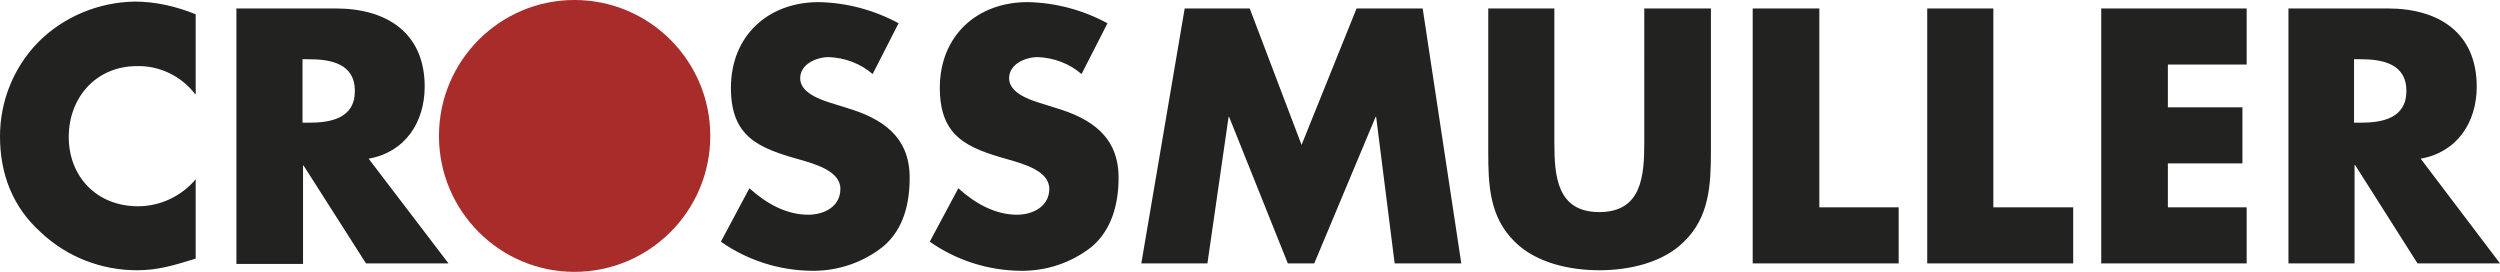 <svg version="1.1" id="Layer_1" xmlns="http://www.w3.org/2000/svg" x="0" y="0" viewBox="0 0 472.7 51.4" xml:space="preserve">
  <style>
    .st0{fill:#222221}
  </style>
  <path class="st0" d="M36.9 17.8c-2.6-3.4-6.7-5.4-11-5.3-7.7 0-12.9 5.9-12.9 13.4S18.3 39 26.1 39c4.2 0 8.2-1.9 10.9-5.1v15c-4.2 1.3-7.2 2.2-11.1 2.2-6.7 0-13.2-2.5-18.1-7.1C2.4 39.2 0 32.9 0 25.8c0-6.6 2.5-12.9 7.1-17.7C11.9 3.2 18.6.4 25.5.3c3.9 0 7.8.9 11.5 2.4v15.1zM57.2 23.2h1.2c4.1 0 8.7-.8 8.7-6s-4.6-6-8.7-6h-1.2v12zm27.6 26.6H69.2L57.4 31.3h-.1v18.6H44.7V1.6h18.8c9.5 0 16.8 4.5 16.8 14.8 0 6.7-3.7 12.4-10.6 13.6l15.1 19.8zM165 14c-2.3-2-5.3-3.1-8.3-3.2-2.3 0-5.4 1.3-5.4 4 0 2.6 3.4 3.9 5.6 4.6l3.2 1c6.7 2 11.9 5.4 11.9 13.2 0 4.8-1.1 9.7-5 13-3.9 3.1-8.7 4.7-13.7 4.6-6.1-.1-12-2-17-5.5l5.4-10.1c3.1 2.8 6.9 5 11.1 5 3 0 6.1-1.5 6.1-4.9s-4.9-4.7-7.6-5.5c-7.9-2.2-13.1-4.3-13.1-13.6 0-9.8 7-16.2 16.6-16.2 5.3.1 10.5 1.5 15.1 4L165 14zM204.5 14c-2.3-2-5.3-3.1-8.3-3.2-2.3 0-5.4 1.3-5.4 4 0 2.6 3.4 3.9 5.6 4.6l3.2 1c6.7 2 11.9 5.4 11.9 13.2 0 4.8-1.2 9.7-5 13-3.9 3.1-8.7 4.7-13.7 4.6-6.1-.1-12-2-17-5.5l5.4-10.1c3.1 2.8 6.9 5 11.1 5 2.9 0 6.1-1.5 6.1-4.9s-4.9-4.7-7.6-5.5c-7.9-2.2-13.1-4.3-13.1-13.6 0-9.8 7-16.2 16.6-16.2 5.3.1 10.5 1.5 15.1 4l-4.9 9.6zM224 1.6h12.3l9.8 25.8 10.4-25.8H269l7.3 48.2h-12.6l-3.5-27.7h-.1l-11.6 27.7h-5l-11.1-27.7h-.1l-4 27.7h-12.5zM323.5 1.6v27.1c0 6.2-.3 12.4-5.1 17-4 4-10.4 5.4-16 5.4s-12-1.4-16-5.4c-4.8-4.7-5-10.8-5-17V1.6h12.5V27c0 6.3.5 13.1 8.5 13.1s8.5-6.8 8.5-13.1V1.6h12.6zM344 39.2h15v10.6h-27.6V1.6H344zM376.9 39.2H392v10.6h-27.6V1.6h12.5zM409.9 12.2v8.1H424v10.6h-14.1v8.3h14.9v10.6h-27.5V1.6h27.5v10.6zM445.1 23.2h1.2c4.1 0 8.7-.8 8.7-6s-4.6-6-8.7-6h-1.2v12zm27.6 26.6h-15.6l-11.8-18.6h-.1v18.6h-12.5V1.6h18.8c9.5 0 16.8 4.5 16.8 14.8 0 6.7-3.7 12.4-10.6 13.6l15 19.8z"/>
  <path d="M134.3 25.7c0 14.2-11.5 25.7-25.7 25.7C94.5 51.4 83 39.9 83 25.7S94.5 0 108.6 0c14.2 0 25.7 11.5 25.7 25.7" fill="#a72c2a"/>
</svg>